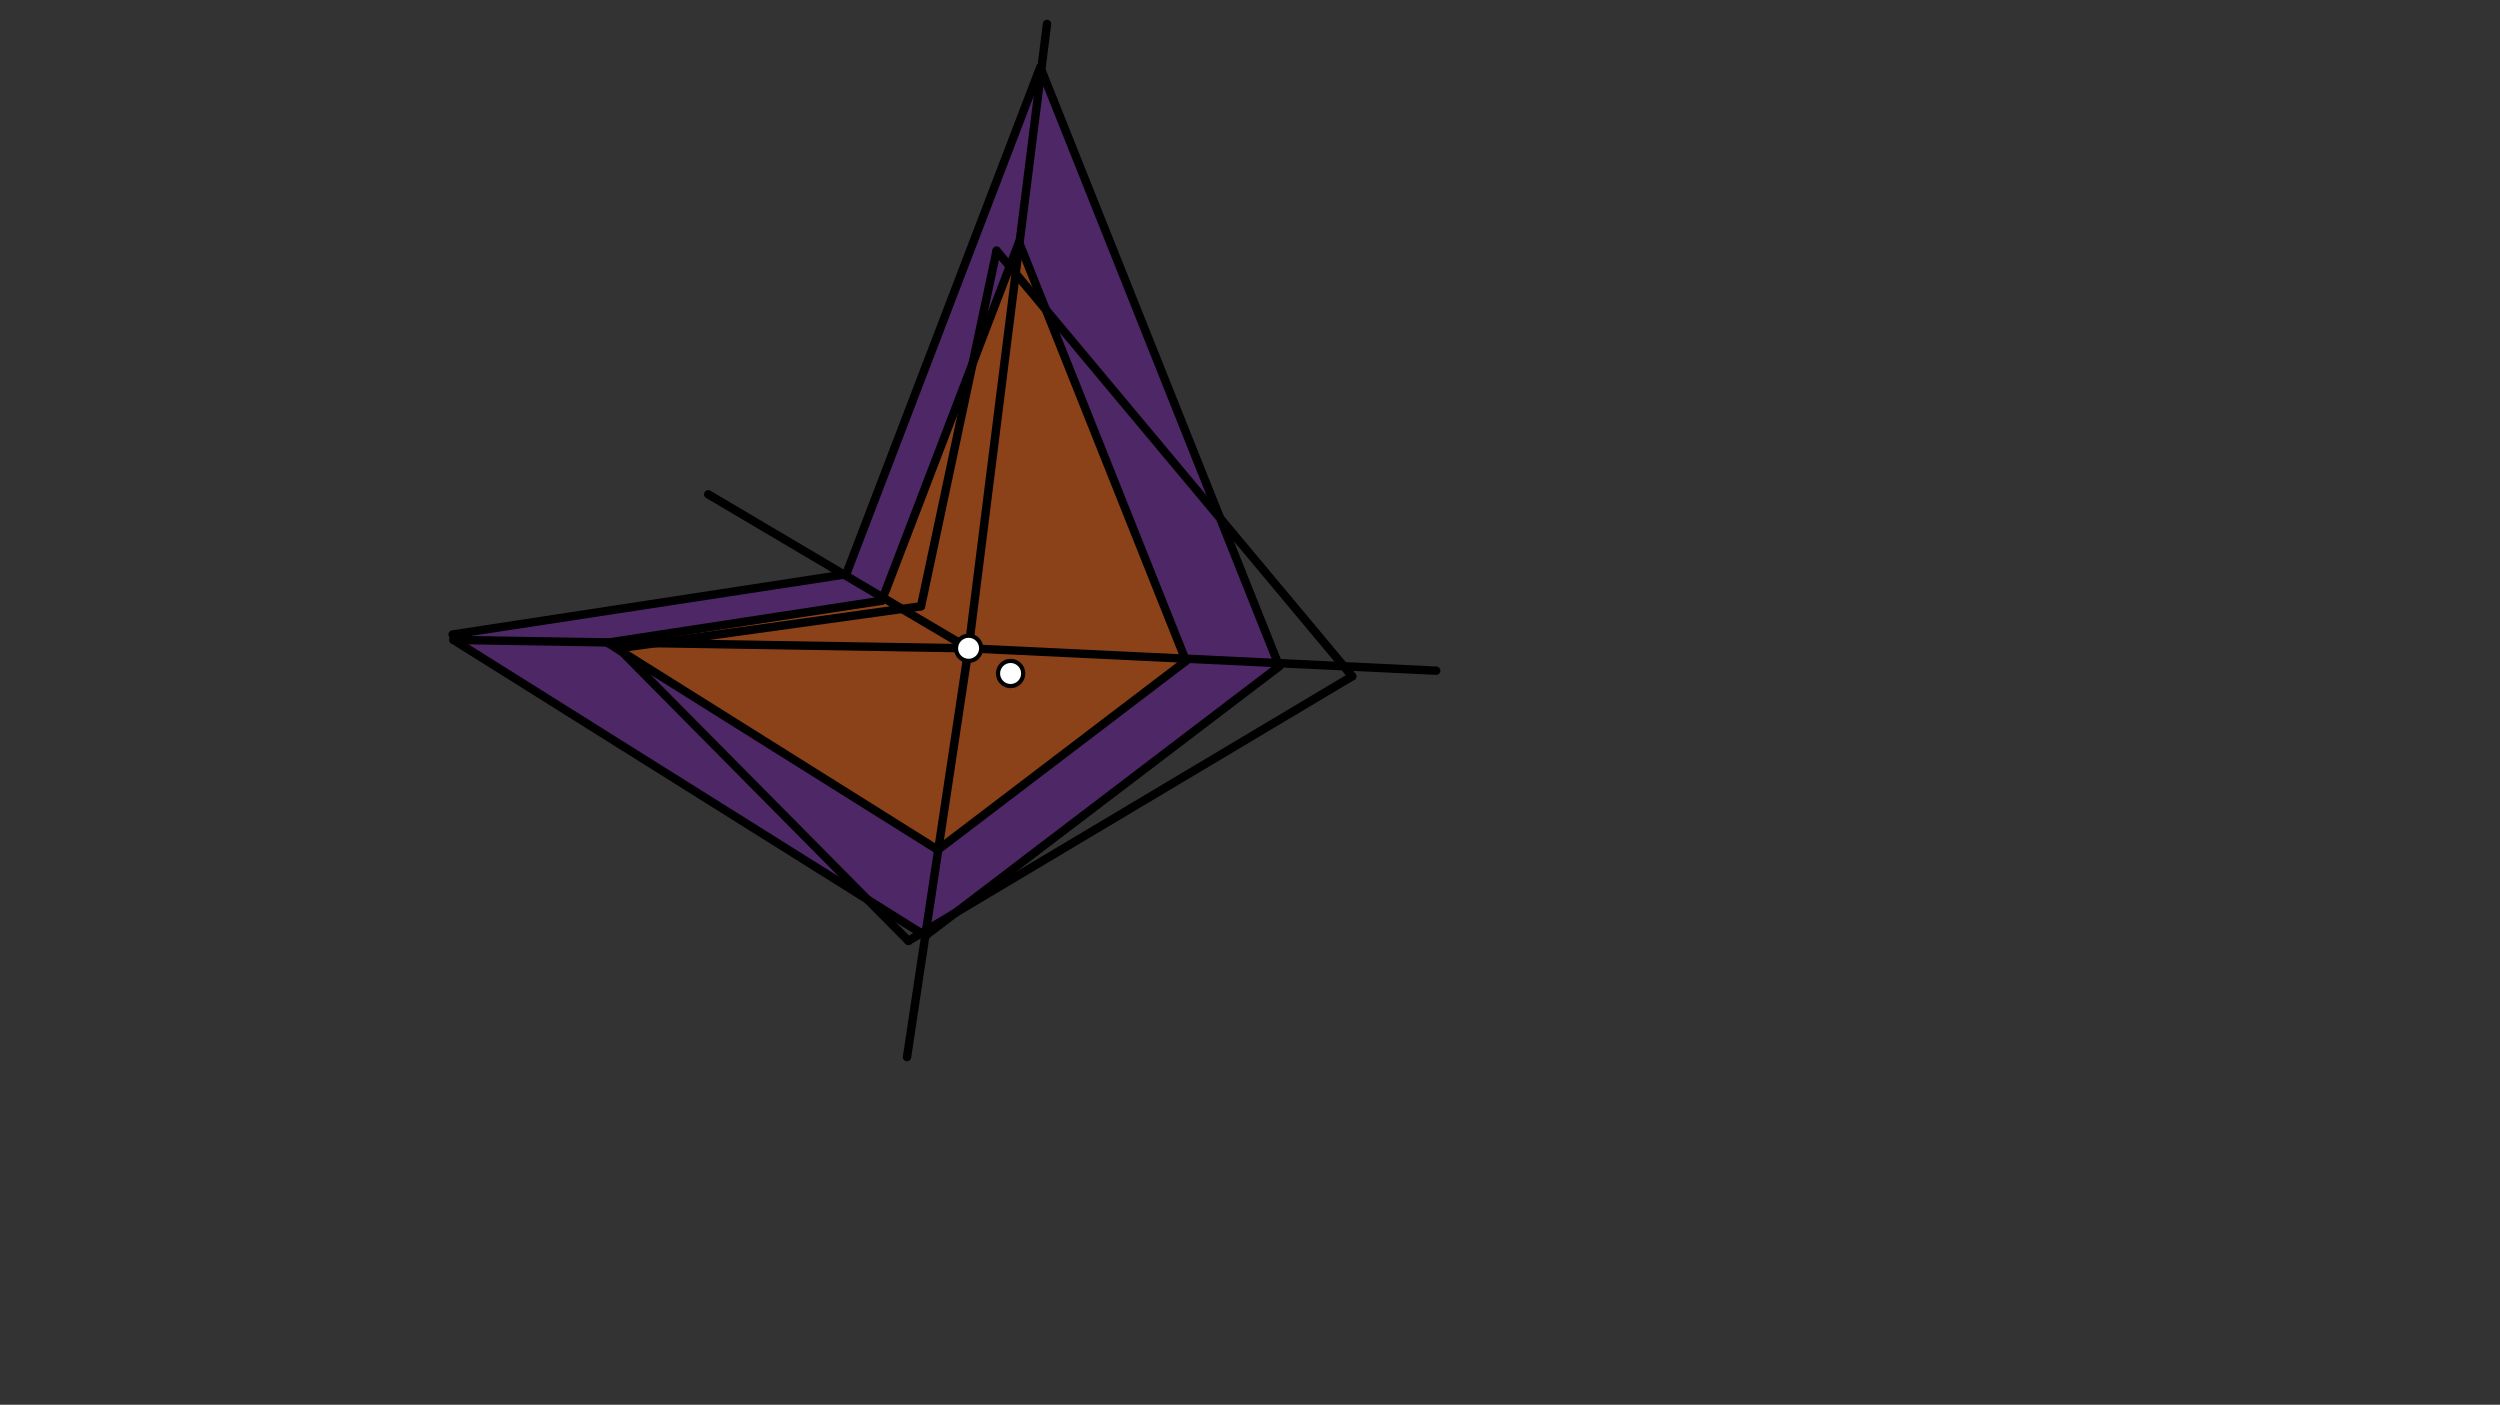 <svg xmlns="http://www.w3.org/2000/svg" class="svg--1it" height="100%" preserveAspectRatio="xMidYMid meet" viewBox="0 0 595.276 334.488" width="100%"><rect x="0" y="0" width="595.276" height="334.488" fill="#333333" stroke="none"/><defs><marker id="marker-arrow" markerHeight="16" markerUnits="userSpaceOnUse" markerWidth="24" orient="auto-start-reverse" refX="24" refY="4" viewBox="0 0 24 8"><path d="M 0 0 L 24 4 L 0 8 z" stroke="inherit"></path></marker></defs><g class="aux-layer--1FB"></g><g class="main-layer--3Vd"><g class="element--2qn"><g fill="#E65100" opacity="0.5"><path d="M 145.042 152.969 L 210.246 142.306 L 242.523 57.992 L 282.174 156.834 L 223.416 202.278 L 223.416 202.278 L 145.042 152.969 Z" stroke="none"></path></g></g><g class="element--2qn"><g fill="#6A1B9A" opacity="0.5"><path d="M 107.773 151.083 L 145.042 152.969 L 210.246 142.306 L 210.246 142.306 L 200.967 136.819 L 107.773 151.083 Z" stroke="none"></path></g></g><g class="element--2qn"><g fill="#6A1B9A" opacity="0.5"><path d="M 200.967 136.819 L 247.701 16.014 L 242.523 57.992 L 210.246 142.306 L 200.967 136.819 Z" stroke="none"></path></g></g><g class="element--2qn"><g fill="#6A1B9A" opacity="0.5"><path d="M 247.701 16.014 L 304.593 158.66 L 282.174 156.834 L 242.523 57.992 L 247.701 16.014 Z" stroke="none"></path></g></g><g class="element--2qn"><g fill="#6A1B9A" opacity="0.5"><path d="M 304.593 158.66 L 220.32 222.822 L 223.416 202.278 L 282.174 156.834 L 304.593 158.66 Z" stroke="none"></path></g></g><g class="element--2qn"><g fill="#6A1B9A" opacity="0.5"><path d="M 220.32 222.822 L 107.773 151.083 L 145.042 152.969 L 223.416 202.278 L 219.969 221.031 Z" stroke="none"></path></g></g><g class="element--2qn"><line stroke="#000000" stroke-dasharray="none" stroke-linecap="round" stroke-width="2" x1="147.302" x2="216.299" y1="154.365" y2="224.031"></line></g><g class="element--2qn"><line stroke="#000000" stroke-dasharray="none" stroke-linecap="round" stroke-width="2" x1="216.299" x2="321.969" y1="224.031" y2="161.031"></line></g><g class="element--2qn"><line stroke="#000000" stroke-dasharray="none" stroke-linecap="round" stroke-width="2" x1="321.969" x2="237.302" y1="161.031" y2="59.698"></line></g><g class="element--2qn"><line stroke="#000000" stroke-dasharray="none" stroke-linecap="round" stroke-width="2" x1="237.302" x2="219.302" y1="59.698" y2="144.365"></line></g><g class="element--2qn"><line stroke="#000000" stroke-dasharray="none" stroke-linecap="round" stroke-width="2" x1="219.302" x2="147.302" y1="144.365" y2="154.365"></line></g><g class="element--2qn"><line stroke="#000000" stroke-dasharray="none" stroke-linecap="round" stroke-width="2" x1="144.635" x2="223.302" y1="153.031" y2="202.365"></line></g><g class="element--2qn"><line stroke="#000000" stroke-dasharray="none" stroke-linecap="round" stroke-width="2" x1="223.302" x2="282.391" y1="202.365" y2="157.377"></line></g><g class="element--2qn"><line stroke="#000000" stroke-dasharray="none" stroke-linecap="round" stroke-width="2" x1="282.391" x2="242.635" y1="157.377" y2="57.698"></line></g><g class="element--2qn"><line stroke="#000000" stroke-dasharray="none" stroke-linecap="round" stroke-width="2" x1="242.635" x2="209.969" y1="57.698" y2="143.031"></line></g><g class="element--2qn"><line stroke="#000000" stroke-dasharray="none" stroke-linecap="round" stroke-width="2" x1="209.969" x2="144.635" y1="143.031" y2="153.031"></line></g><g class="element--2qn"><line stroke="#000000" stroke-dasharray="none" stroke-linecap="round" stroke-width="2" x1="230.635" x2="168.635" y1="154.365" y2="117.698"></line></g><g class="element--2qn"><line stroke="#000000" stroke-dasharray="none" stroke-linecap="round" stroke-width="2" x1="230.635" x2="107.969" y1="154.365" y2="152.365"></line></g><g class="element--2qn"><line stroke="#000000" stroke-dasharray="none" stroke-linecap="round" stroke-width="2" x1="230.635" x2="249.302" y1="154.365" y2="5.698"></line></g><g class="element--2qn"><line stroke="#000000" stroke-dasharray="none" stroke-linecap="round" stroke-width="2" x1="230.635" x2="341.969" y1="154.365" y2="159.698"></line></g><g class="element--2qn"><line stroke="#000000" stroke-dasharray="none" stroke-linecap="round" stroke-width="2" x1="230.635" x2="215.969" y1="154.365" y2="251.698"></line></g><g class="element--2qn"><line stroke="#000000" stroke-dasharray="none" stroke-linecap="round" stroke-width="2" x1="107.969" x2="220.422" y1="152.365" y2="222.886"></line></g><g class="element--2qn"><line stroke="#000000" stroke-dasharray="none" stroke-linecap="round" stroke-width="2" x1="220.32" x2="304.593" y1="222.822" y2="158.66"></line></g><g class="element--2qn"><line stroke="#000000" stroke-dasharray="none" stroke-linecap="round" stroke-width="2" x1="304.593" x2="248.089" y1="158.66" y2="16.987"></line></g><g class="element--2qn"><line stroke="#000000" stroke-dasharray="none" stroke-linecap="round" stroke-width="2" x1="247.701" x2="201.485" y1="16.014" y2="136.739"></line></g><g class="element--2qn"><line stroke="#000000" stroke-dasharray="none" stroke-linecap="round" stroke-width="2" x1="201.485" x2="107.773" y1="136.739" y2="151.083"></line></g><g class="element--2qn"><circle cx="240.635" cy="160.365" r="3" stroke="#000000" stroke-width="1" fill="#ffffff"></circle>}</g><g class="element--2qn"><circle cx="230.635" cy="154.365" r="3" stroke="#000000" stroke-width="1" fill="#ffffff"></circle>}</g></g><g class="snaps-layer--2PT"></g><g class="temp-layer--rAP"></g></svg>
